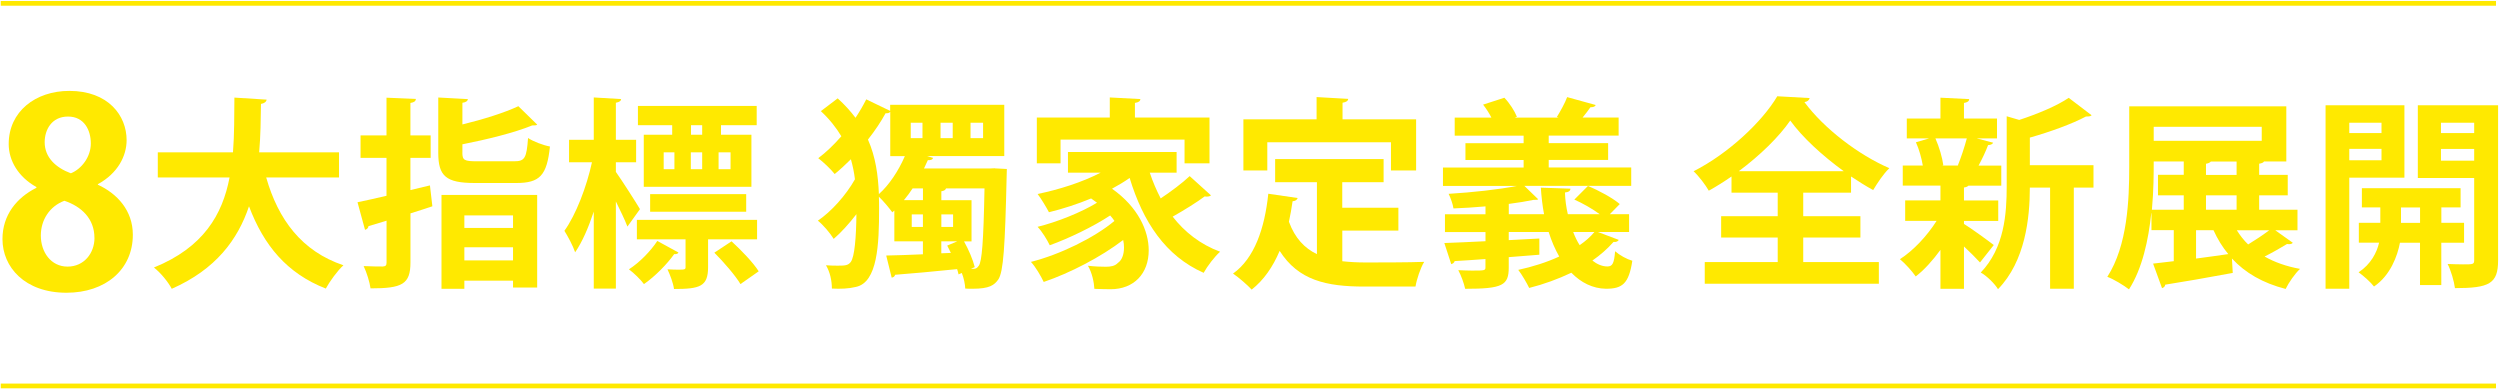 <svg width="789" height="123" viewBox="0 0 789 123" fill="none" xmlns="http://www.w3.org/2000/svg">
<path d="M11.489 59.03C5.759 55.835 2.744 50.69 2.744 45.455C2.744 35.225 11.174 28.685 21.884 28.685C34.154 28.685 39.959 36.455 39.959 44.225C39.959 49.22 37.184 54.695 30.884 58.13V58.295C36.929 61.07 41.924 66.395 41.924 74.075C41.924 85.115 33.254 92.39 20.984 92.39C7.814 92.39 0.779 84.29 0.779 75.455C0.779 67.85 5.279 62.375 11.489 59.27V59.03ZM29.804 75.065C29.804 69.02 25.709 65.165 20.324 63.365C15.659 65.09 12.884 69.41 12.884 74.33C12.884 79.565 16.079 84.14 21.314 84.14C26.549 84.14 29.819 79.895 29.819 75.065H29.804ZM14.099 44.885C14.099 49.625 17.534 52.895 22.364 54.695C25.799 53.3 28.664 49.46 28.664 45.29C28.664 41.12 26.624 36.785 21.464 36.785C16.304 36.785 14.099 40.955 14.099 44.885Z" fill="#FFE900"/>
<path d="M106.979 56.015H84.014C87.794 69.26 95.204 79.295 108.389 83.72C106.529 85.385 104.039 88.835 102.824 91.07C90.539 86.27 83.249 77.45 78.584 65.105C75.059 75.59 68.159 84.995 54.209 91.145C53.054 88.97 50.759 86.15 48.584 84.425C64.199 78.095 70.214 67.73 72.449 56.015H49.799V48.08H73.529C73.979 42.38 73.919 36.56 73.979 30.8L84.149 31.445C84.029 32.15 83.444 32.6 82.364 32.795C82.304 37.715 82.244 42.905 81.794 48.08H106.994V56.015H106.979Z" fill="#FFE900"/>
<path d="M135.69 58.52L136.455 65.105C134.145 65.87 131.85 66.635 129.54 67.34V82.82C129.54 89.735 126.915 91.01 116.94 91.01C116.685 89.09 115.725 85.955 114.765 83.975C117.255 84.11 119.94 84.11 120.78 84.11C121.68 84.05 121.995 83.795 121.995 82.895V69.65L116.295 71.375C116.235 72.02 115.725 72.395 115.2 72.53L112.83 63.83C115.32 63.32 118.455 62.615 121.98 61.79V49.82H113.79V42.725H121.98V30.83L131.25 31.22C131.19 31.925 130.74 32.3 129.525 32.495V42.725H135.915V49.82H129.525V59.99L135.66 58.52H135.69ZM145.92 48.155C145.92 50.585 146.565 50.9 150.525 50.9H162.3C165.63 50.9 166.2 49.88 166.65 43.55C168.255 44.645 171.45 45.86 173.565 46.235C172.605 55.385 170.37 57.755 162.945 57.755H149.835C140.745 57.755 138.315 55.58 138.315 48.23V30.77L147.66 31.28C147.6 31.85 147.09 32.3 145.935 32.435V39.275C152.52 37.67 159.24 35.57 163.59 33.515L169.545 39.335C169.29 39.59 168.78 39.59 167.94 39.59C162.315 41.9 153.735 44 145.935 45.545V48.17L145.92 48.155ZM139.335 91.145V61.52H169.53V90.755H161.91V88.58H146.55V91.145H139.32H139.335ZM161.91 67.985H146.55V71.945H161.91V67.985ZM146.55 82.19H161.91V78.035H146.55V82.19Z" fill="#FFE900"/>
<path d="M194.353 54.23C196.138 56.72 200.938 64.205 201.973 66.005L198.013 71.51C197.248 69.47 195.778 66.455 194.368 63.575V91.085H187.393V66.77C185.728 71.825 183.748 76.37 181.513 79.625C180.808 77.51 179.203 74.57 178.123 72.845C181.768 67.79 185.158 58.895 186.823 51.215H179.593V44.12H187.393V30.755L196.033 31.265C195.973 31.835 195.523 32.225 194.368 32.42V44.12H200.758V51.215H194.368V54.215L194.353 54.23ZM214.123 79.685C213.988 80.075 213.478 80.255 212.773 80.195C210.598 83.27 206.818 87.17 203.233 89.66C202.153 88.19 200.098 86.21 198.493 84.995C201.883 82.82 205.408 79.175 207.448 76.04L214.108 79.685H214.123ZM238.948 75.53H223.468V84.365C223.468 90.44 220.843 91.205 212.713 91.205C212.458 89.285 211.498 86.795 210.658 84.995C211.873 85.055 213.088 85.115 214.048 85.115C216.223 85.115 216.358 84.995 216.358 84.29V75.53H200.998V69.395H238.933V75.53H238.948ZM212.143 42.515V39.515H201.328V33.44H238.813V39.515H227.548V42.515H237.148V58.955H203.173V42.515H212.128H212.143ZM235.498 66.83H205.183V61.265H235.498V66.83ZM209.458 48.08V53.39H212.848V48.08H209.458ZM221.608 48.08H218.023V53.39H221.608V48.08ZM221.608 42.515V39.515H218.083V42.515H221.608ZM233.698 89.66C232.093 86.975 228.448 82.745 225.448 79.745L230.878 76.16C233.953 78.98 237.718 82.88 239.443 85.625L233.683 89.66H233.698ZM230.563 53.39V48.08H226.783V53.39H230.563Z" fill="#FFE900"/>
<path d="M313.979 53.135L317.759 53.33C317.759 53.9 317.699 54.8 317.699 55.565C317.189 77.96 316.679 85.76 315.074 88.19C313.799 89.975 312.329 91.13 306.944 91.13C306.179 91.13 305.414 91.13 304.634 91.07C304.574 89.66 304.184 87.74 303.539 86.15L302.519 86.6C302.399 86.09 302.264 85.505 302.069 84.935C294.704 85.7 287.294 86.345 282.494 86.72C282.374 87.29 281.924 87.545 281.414 87.62L279.689 80.645C282.824 80.585 286.859 80.45 291.269 80.255V76.16H282.254V66.44L281.609 67.01C280.709 65.735 278.789 63.425 277.379 62.09C277.439 63.305 277.439 64.58 277.439 65.87C277.439 77.06 276.989 89.15 270.089 90.56C267.779 91.13 265.229 91.205 262.544 91.07C262.544 88.64 261.974 85.895 260.684 83.72C262.154 83.84 263.429 83.84 264.464 83.84C266.699 83.84 267.659 83.78 268.499 82.685C269.714 81.08 270.224 74.75 270.284 67.595C267.974 70.595 265.484 73.355 263.114 75.395C261.959 73.535 259.859 71.045 258.119 69.635C262.334 66.815 267.014 61.58 269.819 56.585C269.564 54.41 269.114 52.295 268.544 50.255C266.879 51.92 265.154 53.51 263.429 54.92C262.214 53.39 259.844 51.14 258.239 49.925C260.729 48.065 263.234 45.635 265.529 43.01C263.924 40.325 261.824 37.64 259.064 35.075L264.374 31.04C266.609 33.08 268.469 35.135 269.999 37.175C271.274 35.255 272.429 33.275 273.389 31.355L280.934 35V33.08H316.949V49.265H292.634L294.494 49.835C294.299 50.405 293.729 50.6 292.829 50.54C292.439 51.44 292.064 52.265 291.614 53.165H312.464L313.934 53.105L313.979 53.135ZM280.964 49.295V35.285C280.649 35.675 280.139 35.795 279.494 35.735C278.024 38.42 276.104 41.3 273.929 44.045C276.359 49.55 277.124 55.235 277.379 61.25C280.574 58.43 283.589 53.9 285.569 49.28H280.964V49.295ZM291.269 59.465H288.014C287.189 60.74 286.229 62.03 285.269 63.17H291.284V59.465H291.269ZM287.429 38.735V43.595H291.134V38.735H287.429ZM287.744 71.615H291.269V67.655H287.744V71.615ZM296.834 38.735V43.595H300.674V38.735H296.834ZM306.359 84.86C307.829 84.86 308.219 84.86 308.924 83.84C309.884 82.43 310.394 76.415 310.709 59.465H298.559C298.424 59.915 297.989 60.23 297.089 60.365V63.185H306.614V76.175H304.244C305.714 78.8 307.064 81.995 307.634 84.305L306.359 84.875V84.86ZM297.089 67.655V71.615H300.794V67.655H297.089ZM297.089 79.94L300.089 79.82C299.699 78.995 299.324 78.215 298.934 77.51L302.129 76.16H297.074V79.94H297.089ZM306.299 38.735V43.595H310.259V38.735H306.299Z" fill="#FFE900"/>
<path d="M362.863 54.485C363.823 57.365 364.978 60.05 366.313 62.615C369.568 60.44 373.093 57.815 375.463 55.58L382.183 61.655C381.928 61.91 381.418 62.045 380.908 62.045C380.713 62.045 380.458 62.045 380.203 61.985C377.713 63.845 373.618 66.395 370.093 68.375C373.933 73.295 378.853 77.135 385.063 79.445C383.338 80.975 381.028 83.99 379.873 86.105C367.843 80.795 360.748 70.055 356.518 56.165C354.793 57.38 352.933 58.475 350.953 59.555C359.203 65.375 362.533 72.86 362.533 78.995C362.533 86.345 357.868 91.28 350.503 91.28C348.973 91.28 347.173 91.22 345.388 91.16C345.268 89.12 344.683 86.105 343.348 83.87C345.523 84.125 347.443 84.185 348.973 84.185C350.503 84.185 351.853 83.99 352.813 82.97C354.028 82.145 354.733 80.405 354.733 78.17C354.733 77.405 354.673 76.565 354.478 75.74C347.443 81.11 337.723 86.165 329.398 88.985C328.498 87.125 326.908 84.32 325.363 82.655C334.513 80.345 345.388 75.035 351.718 69.725C351.328 69.155 350.893 68.57 350.368 68C344.938 71.585 337.318 75.23 331.303 77.405C330.478 75.68 328.873 73.055 327.463 71.585C333.478 70.115 341.218 67.04 346.213 63.98C345.643 63.53 344.998 63.08 344.353 62.63C340.063 64.415 335.458 65.9 331.048 66.98C330.283 65.51 328.558 62.63 327.463 61.22C334.303 59.81 341.533 57.515 347.353 54.5H337.048V47.975H371.338V54.5H362.833L362.863 54.485ZM334.708 44.06V51.545H327.223V37.085H350.248V30.755L359.908 31.265C359.848 31.91 359.398 32.285 358.183 32.48V37.085H381.718V51.545H373.843V44.06H334.693H334.708Z" fill="#FFE900"/>
<path d="M423.63 72.785V82.445C425.94 82.7 428.43 82.835 430.98 82.835C434.43 82.835 445.11 82.835 449.475 82.64C448.32 84.5 447.105 88.145 446.73 90.44H430.605C418.575 90.44 409.755 88.46 403.86 79.175C401.745 84.17 398.865 88.385 395.025 91.4C393.75 89.99 390.87 87.5 389.145 86.345C395.865 81.545 399.12 72.2 400.275 61.145L409.545 62.495C409.35 63.065 408.84 63.455 407.94 63.515C407.625 65.75 407.235 67.865 406.785 69.98C408.705 75.23 411.78 78.365 415.62 80.21V57.5H402.435V50.21H436.665V57.5H423.615V65.555H441.329V72.785H423.615H423.63ZM399.96 44.9V53.795H392.415V37.67H415.515V30.635L425.49 31.205C425.43 31.85 424.919 32.225 423.704 32.42V37.67H446.925V53.795H438.99V44.9H399.96Z" fill="#FFE900"/>
<path d="M504.299 73.22L510.884 75.71C510.629 76.16 510.059 76.475 509.219 76.355C507.359 78.47 505.124 80.45 502.559 82.235C504.029 83.39 505.634 84.095 507.299 84.095C508.964 84.095 509.414 83 509.729 79.295C511.199 80.57 513.374 81.785 515.159 82.295C514.064 89.585 511.964 91.13 506.849 91.13C502.694 91.07 498.974 89.21 495.914 86.075C491.759 88.055 487.214 89.72 482.609 90.875C481.904 89.405 480.239 86.525 479.159 85.175C483.569 84.215 488.114 82.805 492.089 80.96C490.814 78.725 489.659 76.1 488.759 73.22H476.159V75.785L485.819 75.275V80.39L476.159 81.155V84.425C476.159 90.05 474.239 91.145 462.404 91.145C462.014 89.36 461.129 86.93 460.229 85.265C461.639 85.325 463.229 85.4 464.579 85.4C468.809 85.4 468.809 85.34 468.809 84.245V81.755C465.164 82.01 461.774 82.265 459.089 82.4C458.969 82.91 458.519 83.225 458.009 83.36L455.834 76.7C459.359 76.565 463.889 76.385 468.824 76.13V73.25H456.029V67.625H468.824V65.135C465.434 65.45 461.984 65.645 458.714 65.78C458.519 64.43 457.814 62.45 457.184 61.175C464.609 60.725 472.979 59.825 478.679 58.685H455.399V52.865H480.854V50.495H462.494V45.185H480.854V42.815H459.104V37.115H470.684C469.979 35.705 469.019 34.235 468.059 33.02L474.779 30.845C476.444 32.57 478.034 35.06 478.739 36.86L478.034 37.115H491.909L491.339 36.92C492.494 35.06 493.904 32.51 494.594 30.65L503.609 33.14C503.414 33.65 502.844 33.845 501.944 33.845C501.299 34.805 500.339 36.02 499.454 37.1H510.839V42.8H488.774V45.17H507.524V50.48H488.774V52.85H514.814V58.67H481.094L485.444 62.885C485.189 63.08 485.054 63.08 483.974 63.08C481.799 63.53 479.114 63.98 476.174 64.355V67.61H487.304C486.794 64.925 486.479 62.105 486.284 59.225L495.629 59.54C495.629 60.185 495.119 60.635 493.904 60.755C493.964 63.065 494.294 65.42 494.804 67.595H504.854C502.619 65.93 499.484 64.145 496.859 62.99L501.149 58.7C504.599 60.11 508.949 62.48 511.199 64.4L508.064 67.595H514.139V73.22H504.359H504.299ZM496.499 73.22C497.069 74.75 497.774 76.16 498.539 77.375C500.399 76.1 501.929 74.75 503.204 73.22H496.484H496.499Z" fill="#FFE900"/>
<path d="M584.204 60.815H569.099V68.24H587.144V74.96H569.099V82.7H592.964V89.54H538.019V82.7H561.044V74.96H543.194V68.24H561.044V60.815H546.464V55.7C544.154 57.305 541.724 58.835 539.294 60.185C538.274 58.4 536.159 55.58 534.494 54.05C545.564 48.425 556.184 38.375 560.909 30.38L571.139 30.95C570.944 31.655 570.374 32.105 569.474 32.225C575.684 40.61 586.619 48.92 596.279 53.075C594.299 54.995 592.574 57.68 591.164 59.99C588.854 58.715 586.499 57.245 584.189 55.7V60.815H584.204ZM581.894 54.035C575.114 49.115 568.784 43.295 565.004 38.045C561.419 43.22 555.539 48.98 548.759 54.035H581.894Z" fill="#FFE900"/>
<path d="M619.829 69.71V70.67C621.869 71.885 627.764 76.175 629.234 77.33L624.884 82.835C623.729 81.56 621.809 79.64 619.829 77.78V91.145H612.404V78.86C609.974 82.19 607.289 85.19 604.604 87.245C603.449 85.58 601.214 83.09 599.609 81.8C603.839 79.115 608.249 74.375 611.189 69.71H601.274V63.245H612.404V58.58H600.509V52.25H606.839C606.449 49.94 605.684 47.135 604.664 44.9L608.819 43.685H601.784V37.415H612.404V30.83L621.494 31.28C621.434 31.925 620.984 32.3 619.829 32.495V37.415H630.254V43.685H623.864L629.039 45.035C628.844 45.485 628.334 45.74 627.434 45.8C626.729 47.72 625.574 50.15 624.434 52.265H631.604V58.595H621.239C620.984 58.85 620.534 59.105 619.829 59.165V63.26H630.644V69.725H619.829V69.71ZM617.909 52.175C618.869 49.805 620.024 46.355 620.729 43.67H610.814C612.029 46.415 612.989 49.745 613.304 52.115L612.914 52.25H618.104L617.909 52.19V52.175ZM660.704 52.115V59.21H654.494V91.13H647.009V59.21H640.619C640.619 68.675 639.209 82.43 630.569 91.265C629.609 89.6 626.924 86.975 625.124 86.015C632.609 78.215 633.314 67.4 633.314 58.76V36.695L637.274 37.85C643.154 35.93 649.244 33.365 652.889 30.875L660.119 36.38C659.729 36.77 659.099 36.77 658.334 36.77C653.849 39.14 647.144 41.57 640.619 43.43V52.13H660.704V52.115Z" fill="#FFE900"/>
<path d="M718.035 72.65L723.6 76.61C723.405 76.925 722.955 77.06 722.445 77.06C722.25 77.06 721.995 77.06 721.8 77C720.015 78.08 717.255 79.685 714.705 80.96C717.84 82.745 721.62 84.095 725.895 84.86C724.29 86.33 722.31 89.21 721.35 91.19C714.12 89.33 708.615 86.135 704.4 81.59L704.655 86.135C696.78 87.605 688.665 89.015 683.355 89.84C683.295 90.485 682.785 90.8 682.335 90.935L679.515 83.195C681.435 83 683.61 82.745 686.04 82.43V72.635H679.005V67.265H678.945C678.045 75.77 676.125 84.725 671.91 91.325C670.38 90.11 666.99 88.055 665.07 87.365C671.475 77.45 671.985 62.93 671.985 52.625V33.56H721.56V50.96H714.525C714.27 51.35 713.82 51.53 712.995 51.665V55.19H722.01V61.655H712.995V66.2H725.085V72.665H718.05L718.035 72.65ZM679.71 50.96C679.71 54.995 679.71 59.915 679.14 66.185H689.19V61.64H681.06V55.175H689.19V50.96H679.725H679.71ZM713.805 40.025H679.71V44.435H713.805V40.025ZM693.075 72.65V81.605C696.405 81.155 699.795 80.705 703.245 80.195C701.385 77.96 699.855 75.455 698.58 72.65H693.075ZM705.87 55.19V50.975H697.74C697.485 51.29 697.035 51.545 696.21 51.68V55.205H705.87V55.19ZM705.87 66.2V61.655H696.21V66.2H705.87ZM705.93 72.665C706.95 74.27 708.105 75.8 709.515 77.15C711.825 75.74 714.315 74.075 716.175 72.665H705.945H705.93Z" fill="#FFE900"/>
<path d="M758.834 56.075H741.434V91.13H733.949V33.23H758.834V56.075ZM751.604 38.735H741.434V42.005H751.604V38.735ZM741.434 50.57H751.604V46.985H741.434V50.57ZM777.644 76.61H770.474V89.975H763.754V76.61H757.424C756.659 80.705 754.424 86.915 749.234 90.425C748.214 89.075 745.844 86.975 744.374 85.94C748.274 83.375 750.134 79.67 750.839 76.595H744.449V70.325H751.229V65.465H745.409V59.39H776.564V65.465H770.489V70.325H777.659V76.595L777.644 76.61ZM757.754 70.34H763.769V65.48H757.754V70.34ZM788.399 33.23V82.175C788.399 89.525 785.654 90.935 774.779 90.935C774.524 88.82 773.504 85.31 772.469 83.315C774.134 83.375 775.919 83.435 777.329 83.435C780.524 83.435 780.854 83.435 780.854 82.085V56.18H763.064V33.215H788.399V33.23ZM780.854 38.735H770.369V42.005H780.854V38.735ZM770.369 50.705H780.854V47H770.369V50.705Z" fill="#FFE900"/>
<path d="M0.239 1.055H787.739" stroke="#FFE900" stroke-width="1.5" stroke-miterlimit="10"/>
<path d="M0.239 121.805H787.739" stroke="#FFE900" stroke-width="1.5" stroke-miterlimit="10"/>
</svg>
